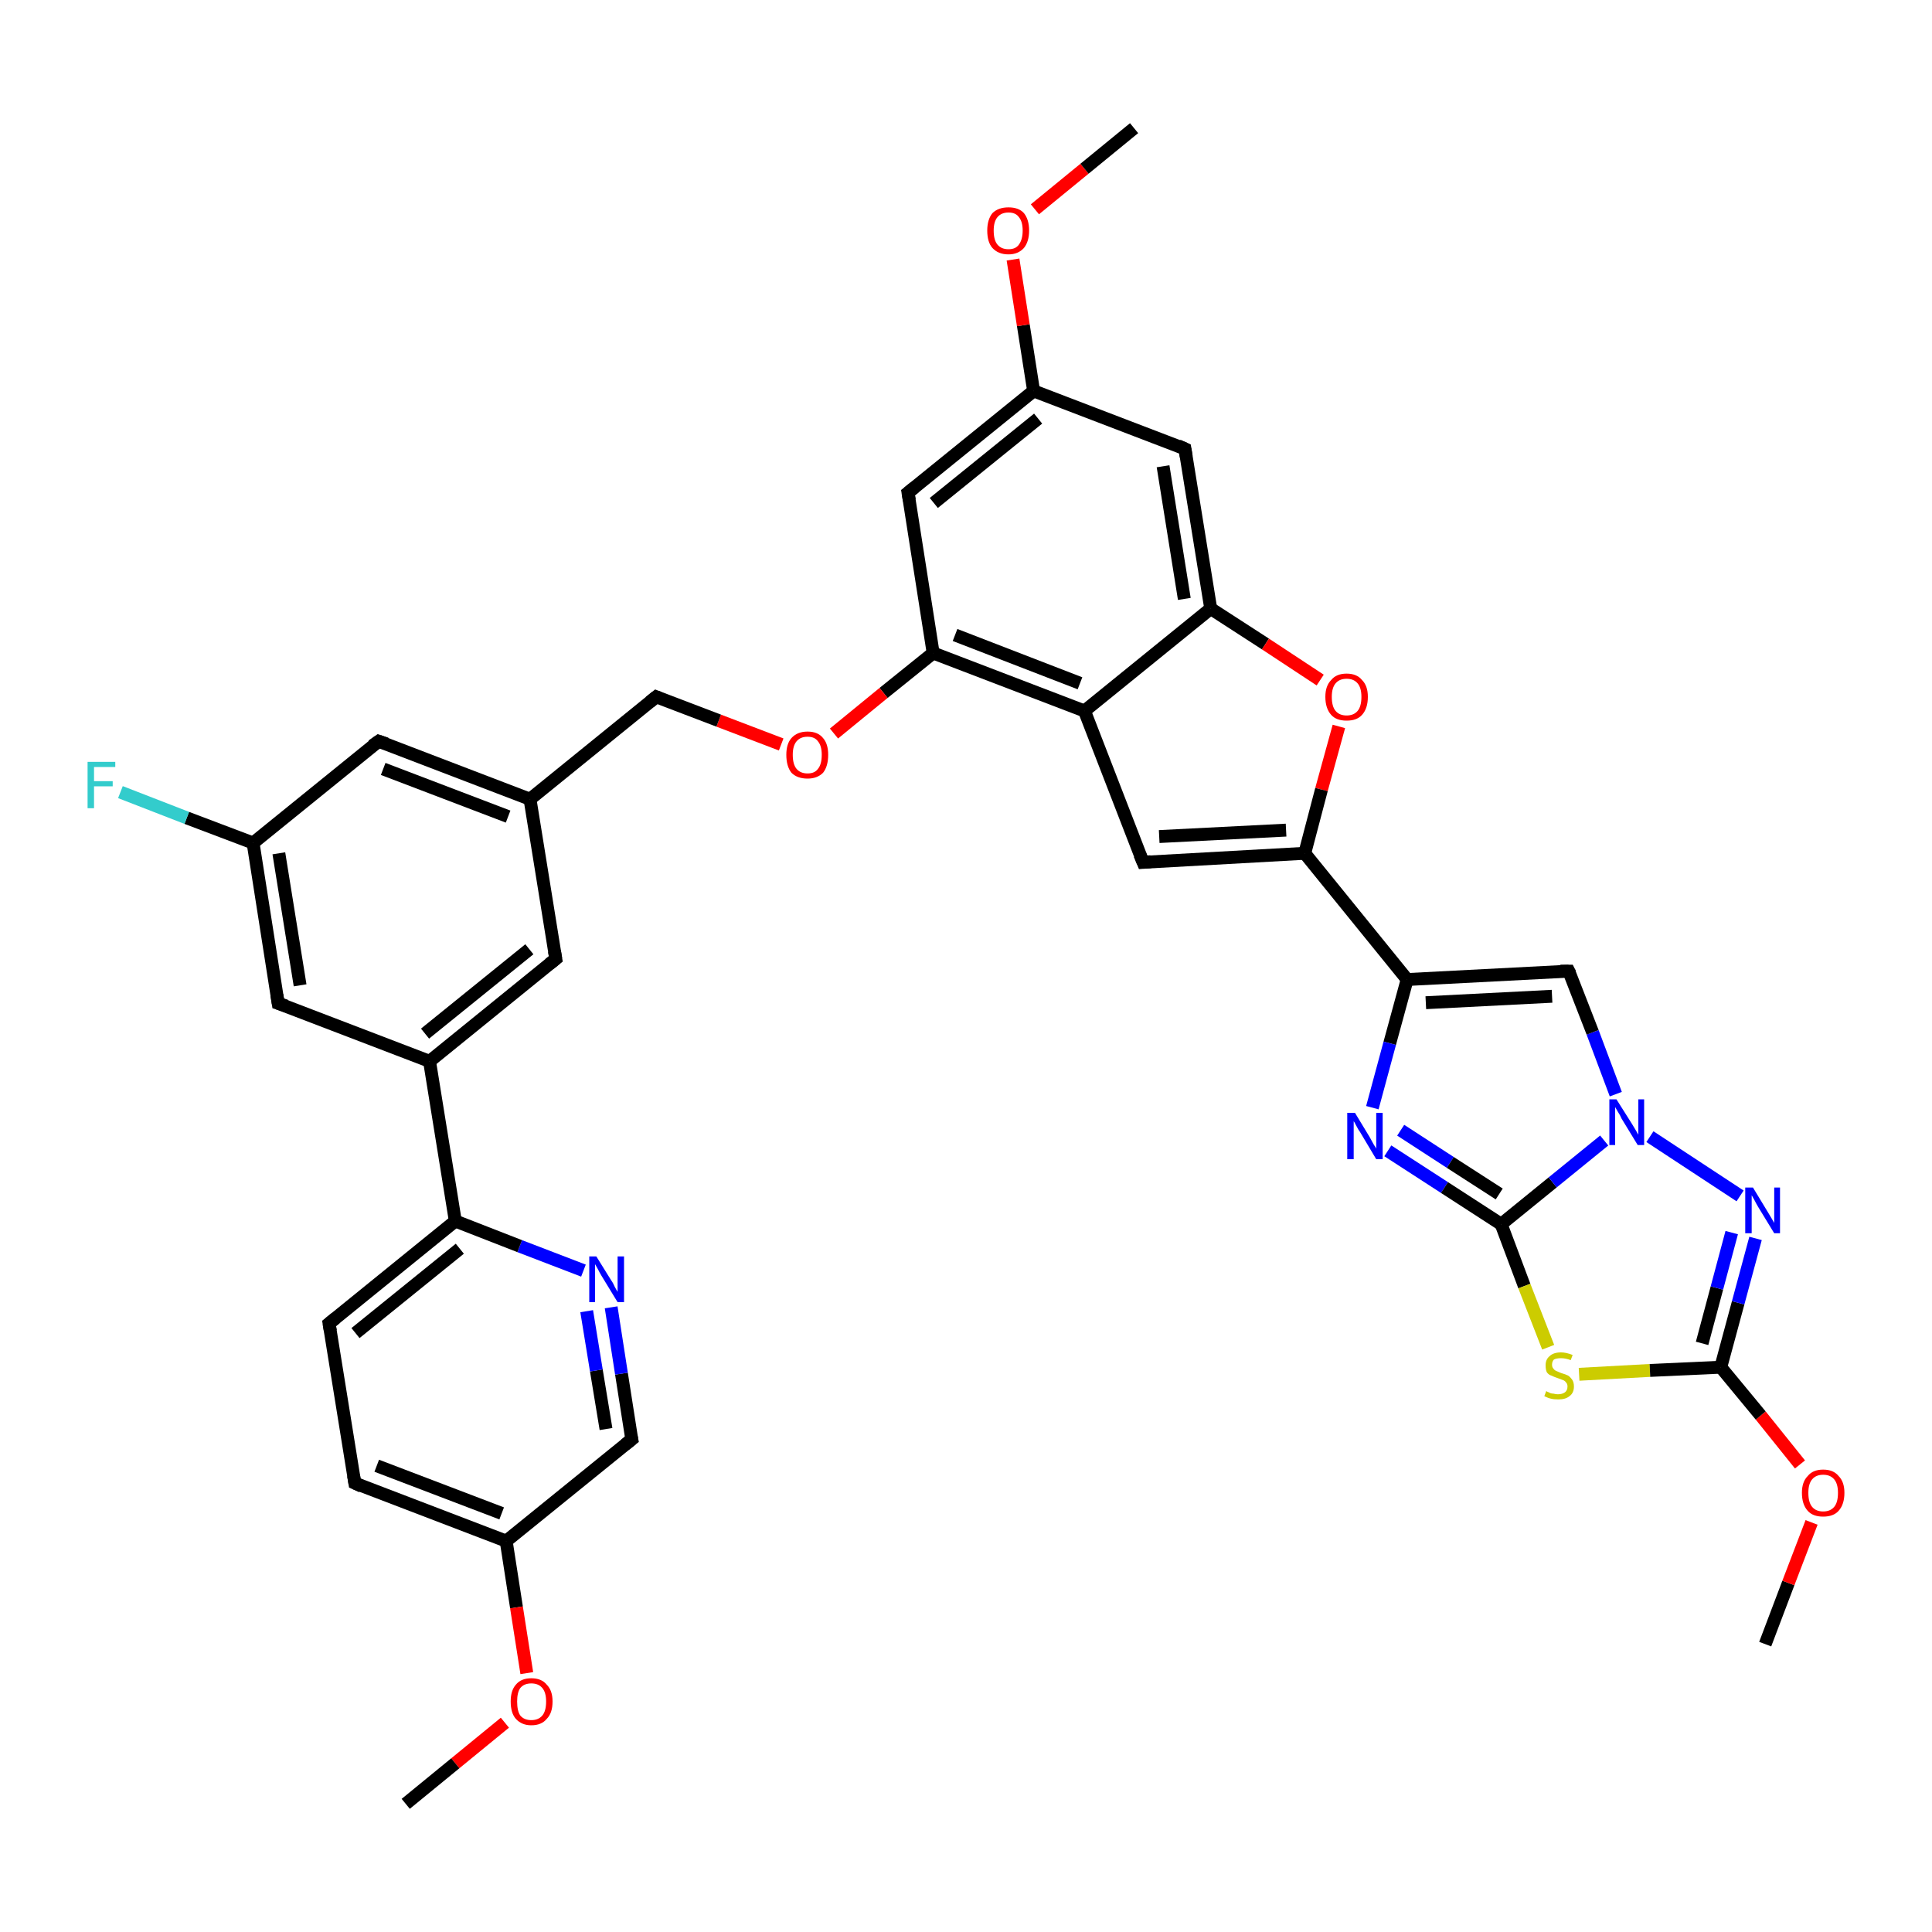 <?xml version='1.0' encoding='iso-8859-1'?>
<svg version='1.1' baseProfile='full'
              xmlns='http://www.w3.org/2000/svg'
                      xmlns:rdkit='http://www.rdkit.org/xml'
                      xmlns:xlink='http://www.w3.org/1999/xlink'
                  xml:space='preserve'
width='300px' height='300px' viewBox='0 0 300 300'>
<!-- END OF HEADER -->
<rect style='opacity:1.0;fill:#FFFFFF;stroke:none' width='300.0' height='300.0' x='0.0' y='0.0'> </rect>
<path class='bond-0 atom-0 atom-1' d='M 274.1,255.3 L 277.7,245.8' style='fill:none;fill-rule:evenodd;stroke:#000000;stroke-width:2.0px;stroke-linecap:butt;stroke-linejoin:miter;stroke-opacity:1' />
<path class='bond-0 atom-0 atom-1' d='M 277.7,245.8 L 281.3,236.4' style='fill:none;fill-rule:evenodd;stroke:#FF0000;stroke-width:2.0px;stroke-linecap:butt;stroke-linejoin:miter;stroke-opacity:1' />
<path class='bond-1 atom-1 atom-2' d='M 279.5,227.4 L 273.4,219.8' style='fill:none;fill-rule:evenodd;stroke:#FF0000;stroke-width:2.0px;stroke-linecap:butt;stroke-linejoin:miter;stroke-opacity:1' />
<path class='bond-1 atom-1 atom-2' d='M 273.4,219.8 L 267.2,212.3' style='fill:none;fill-rule:evenodd;stroke:#000000;stroke-width:2.0px;stroke-linecap:butt;stroke-linejoin:miter;stroke-opacity:1' />
<path class='bond-2 atom-2 atom-3' d='M 267.2,212.3 L 269.9,202.3' style='fill:none;fill-rule:evenodd;stroke:#000000;stroke-width:2.0px;stroke-linecap:butt;stroke-linejoin:miter;stroke-opacity:1' />
<path class='bond-2 atom-2 atom-3' d='M 269.9,202.3 L 272.6,192.3' style='fill:none;fill-rule:evenodd;stroke:#0000FF;stroke-width:2.0px;stroke-linecap:butt;stroke-linejoin:miter;stroke-opacity:1' />
<path class='bond-2 atom-2 atom-3' d='M 264.3,208.6 L 266.6,200.0' style='fill:none;fill-rule:evenodd;stroke:#000000;stroke-width:2.0px;stroke-linecap:butt;stroke-linejoin:miter;stroke-opacity:1' />
<path class='bond-2 atom-2 atom-3' d='M 266.6,200.0 L 268.9,191.4' style='fill:none;fill-rule:evenodd;stroke:#0000FF;stroke-width:2.0px;stroke-linecap:butt;stroke-linejoin:miter;stroke-opacity:1' />
<path class='bond-3 atom-3 atom-4' d='M 270.2,185.7 L 256.2,176.5' style='fill:none;fill-rule:evenodd;stroke:#0000FF;stroke-width:2.0px;stroke-linecap:butt;stroke-linejoin:miter;stroke-opacity:1' />
<path class='bond-4 atom-4 atom-5' d='M 250.9,169.9 L 247.3,160.3' style='fill:none;fill-rule:evenodd;stroke:#0000FF;stroke-width:2.0px;stroke-linecap:butt;stroke-linejoin:miter;stroke-opacity:1' />
<path class='bond-4 atom-4 atom-5' d='M 247.3,160.3 L 243.6,150.8' style='fill:none;fill-rule:evenodd;stroke:#000000;stroke-width:2.0px;stroke-linecap:butt;stroke-linejoin:miter;stroke-opacity:1' />
<path class='bond-5 atom-5 atom-6' d='M 243.6,150.8 L 218.5,152.1' style='fill:none;fill-rule:evenodd;stroke:#000000;stroke-width:2.0px;stroke-linecap:butt;stroke-linejoin:miter;stroke-opacity:1' />
<path class='bond-5 atom-5 atom-6' d='M 241.0,154.7 L 221.4,155.7' style='fill:none;fill-rule:evenodd;stroke:#000000;stroke-width:2.0px;stroke-linecap:butt;stroke-linejoin:miter;stroke-opacity:1' />
<path class='bond-6 atom-6 atom-7' d='M 218.5,152.1 L 215.8,162.0' style='fill:none;fill-rule:evenodd;stroke:#000000;stroke-width:2.0px;stroke-linecap:butt;stroke-linejoin:miter;stroke-opacity:1' />
<path class='bond-6 atom-6 atom-7' d='M 215.8,162.0 L 213.1,172.0' style='fill:none;fill-rule:evenodd;stroke:#0000FF;stroke-width:2.0px;stroke-linecap:butt;stroke-linejoin:miter;stroke-opacity:1' />
<path class='bond-7 atom-7 atom-8' d='M 215.5,178.7 L 224.3,184.4' style='fill:none;fill-rule:evenodd;stroke:#0000FF;stroke-width:2.0px;stroke-linecap:butt;stroke-linejoin:miter;stroke-opacity:1' />
<path class='bond-7 atom-7 atom-8' d='M 224.3,184.4 L 233.1,190.1' style='fill:none;fill-rule:evenodd;stroke:#000000;stroke-width:2.0px;stroke-linecap:butt;stroke-linejoin:miter;stroke-opacity:1' />
<path class='bond-7 atom-7 atom-8' d='M 217.5,175.5 L 225.2,180.5' style='fill:none;fill-rule:evenodd;stroke:#0000FF;stroke-width:2.0px;stroke-linecap:butt;stroke-linejoin:miter;stroke-opacity:1' />
<path class='bond-7 atom-7 atom-8' d='M 225.2,180.5 L 232.8,185.4' style='fill:none;fill-rule:evenodd;stroke:#000000;stroke-width:2.0px;stroke-linecap:butt;stroke-linejoin:miter;stroke-opacity:1' />
<path class='bond-8 atom-8 atom-9' d='M 233.1,190.1 L 236.7,199.7' style='fill:none;fill-rule:evenodd;stroke:#000000;stroke-width:2.0px;stroke-linecap:butt;stroke-linejoin:miter;stroke-opacity:1' />
<path class='bond-8 atom-8 atom-9' d='M 236.7,199.7 L 240.4,209.2' style='fill:none;fill-rule:evenodd;stroke:#CCCC00;stroke-width:2.0px;stroke-linecap:butt;stroke-linejoin:miter;stroke-opacity:1' />
<path class='bond-9 atom-6 atom-10' d='M 218.5,152.1 L 202.6,132.5' style='fill:none;fill-rule:evenodd;stroke:#000000;stroke-width:2.0px;stroke-linecap:butt;stroke-linejoin:miter;stroke-opacity:1' />
<path class='bond-10 atom-10 atom-11' d='M 202.6,132.5 L 177.5,133.9' style='fill:none;fill-rule:evenodd;stroke:#000000;stroke-width:2.0px;stroke-linecap:butt;stroke-linejoin:miter;stroke-opacity:1' />
<path class='bond-10 atom-10 atom-11' d='M 199.7,128.9 L 180.0,129.9' style='fill:none;fill-rule:evenodd;stroke:#000000;stroke-width:2.0px;stroke-linecap:butt;stroke-linejoin:miter;stroke-opacity:1' />
<path class='bond-11 atom-11 atom-12' d='M 177.5,133.9 L 168.4,110.4' style='fill:none;fill-rule:evenodd;stroke:#000000;stroke-width:2.0px;stroke-linecap:butt;stroke-linejoin:miter;stroke-opacity:1' />
<path class='bond-12 atom-12 atom-13' d='M 168.4,110.4 L 144.9,101.4' style='fill:none;fill-rule:evenodd;stroke:#000000;stroke-width:2.0px;stroke-linecap:butt;stroke-linejoin:miter;stroke-opacity:1' />
<path class='bond-12 atom-12 atom-13' d='M 167.7,106.1 L 148.3,98.6' style='fill:none;fill-rule:evenodd;stroke:#000000;stroke-width:2.0px;stroke-linecap:butt;stroke-linejoin:miter;stroke-opacity:1' />
<path class='bond-13 atom-13 atom-14' d='M 144.9,101.4 L 137.2,107.6' style='fill:none;fill-rule:evenodd;stroke:#000000;stroke-width:2.0px;stroke-linecap:butt;stroke-linejoin:miter;stroke-opacity:1' />
<path class='bond-13 atom-13 atom-14' d='M 137.2,107.6 L 129.5,113.9' style='fill:none;fill-rule:evenodd;stroke:#FF0000;stroke-width:2.0px;stroke-linecap:butt;stroke-linejoin:miter;stroke-opacity:1' />
<path class='bond-14 atom-14 atom-15' d='M 121.3,115.6 L 111.6,111.9' style='fill:none;fill-rule:evenodd;stroke:#FF0000;stroke-width:2.0px;stroke-linecap:butt;stroke-linejoin:miter;stroke-opacity:1' />
<path class='bond-14 atom-14 atom-15' d='M 111.6,111.9 L 101.9,108.2' style='fill:none;fill-rule:evenodd;stroke:#000000;stroke-width:2.0px;stroke-linecap:butt;stroke-linejoin:miter;stroke-opacity:1' />
<path class='bond-15 atom-15 atom-16' d='M 101.9,108.2 L 82.3,124.1' style='fill:none;fill-rule:evenodd;stroke:#000000;stroke-width:2.0px;stroke-linecap:butt;stroke-linejoin:miter;stroke-opacity:1' />
<path class='bond-16 atom-16 atom-17' d='M 82.3,124.1 L 58.8,115.1' style='fill:none;fill-rule:evenodd;stroke:#000000;stroke-width:2.0px;stroke-linecap:butt;stroke-linejoin:miter;stroke-opacity:1' />
<path class='bond-16 atom-16 atom-17' d='M 78.9,126.8 L 59.5,119.4' style='fill:none;fill-rule:evenodd;stroke:#000000;stroke-width:2.0px;stroke-linecap:butt;stroke-linejoin:miter;stroke-opacity:1' />
<path class='bond-17 atom-17 atom-18' d='M 58.8,115.1 L 39.3,130.9' style='fill:none;fill-rule:evenodd;stroke:#000000;stroke-width:2.0px;stroke-linecap:butt;stroke-linejoin:miter;stroke-opacity:1' />
<path class='bond-18 atom-18 atom-19' d='M 39.3,130.9 L 29.0,127.0' style='fill:none;fill-rule:evenodd;stroke:#000000;stroke-width:2.0px;stroke-linecap:butt;stroke-linejoin:miter;stroke-opacity:1' />
<path class='bond-18 atom-18 atom-19' d='M 29.0,127.0 L 18.7,123.0' style='fill:none;fill-rule:evenodd;stroke:#33CCCC;stroke-width:2.0px;stroke-linecap:butt;stroke-linejoin:miter;stroke-opacity:1' />
<path class='bond-19 atom-18 atom-20' d='M 39.3,130.9 L 43.2,155.8' style='fill:none;fill-rule:evenodd;stroke:#000000;stroke-width:2.0px;stroke-linecap:butt;stroke-linejoin:miter;stroke-opacity:1' />
<path class='bond-19 atom-18 atom-20' d='M 43.3,132.5 L 46.6,153.0' style='fill:none;fill-rule:evenodd;stroke:#000000;stroke-width:2.0px;stroke-linecap:butt;stroke-linejoin:miter;stroke-opacity:1' />
<path class='bond-20 atom-20 atom-21' d='M 43.2,155.8 L 66.7,164.8' style='fill:none;fill-rule:evenodd;stroke:#000000;stroke-width:2.0px;stroke-linecap:butt;stroke-linejoin:miter;stroke-opacity:1' />
<path class='bond-21 atom-21 atom-22' d='M 66.7,164.8 L 86.3,148.9' style='fill:none;fill-rule:evenodd;stroke:#000000;stroke-width:2.0px;stroke-linecap:butt;stroke-linejoin:miter;stroke-opacity:1' />
<path class='bond-21 atom-21 atom-22' d='M 66.0,160.5 L 82.2,147.4' style='fill:none;fill-rule:evenodd;stroke:#000000;stroke-width:2.0px;stroke-linecap:butt;stroke-linejoin:miter;stroke-opacity:1' />
<path class='bond-22 atom-21 atom-23' d='M 66.7,164.8 L 70.7,189.6' style='fill:none;fill-rule:evenodd;stroke:#000000;stroke-width:2.0px;stroke-linecap:butt;stroke-linejoin:miter;stroke-opacity:1' />
<path class='bond-23 atom-23 atom-24' d='M 70.7,189.6 L 51.1,205.5' style='fill:none;fill-rule:evenodd;stroke:#000000;stroke-width:2.0px;stroke-linecap:butt;stroke-linejoin:miter;stroke-opacity:1' />
<path class='bond-23 atom-23 atom-24' d='M 71.4,193.9 L 55.2,207.0' style='fill:none;fill-rule:evenodd;stroke:#000000;stroke-width:2.0px;stroke-linecap:butt;stroke-linejoin:miter;stroke-opacity:1' />
<path class='bond-24 atom-24 atom-25' d='M 51.1,205.5 L 55.1,230.3' style='fill:none;fill-rule:evenodd;stroke:#000000;stroke-width:2.0px;stroke-linecap:butt;stroke-linejoin:miter;stroke-opacity:1' />
<path class='bond-25 atom-25 atom-26' d='M 55.1,230.3 L 78.6,239.3' style='fill:none;fill-rule:evenodd;stroke:#000000;stroke-width:2.0px;stroke-linecap:butt;stroke-linejoin:miter;stroke-opacity:1' />
<path class='bond-25 atom-25 atom-26' d='M 58.5,227.6 L 77.9,235.0' style='fill:none;fill-rule:evenodd;stroke:#000000;stroke-width:2.0px;stroke-linecap:butt;stroke-linejoin:miter;stroke-opacity:1' />
<path class='bond-26 atom-26 atom-27' d='M 78.6,239.3 L 80.2,249.6' style='fill:none;fill-rule:evenodd;stroke:#000000;stroke-width:2.0px;stroke-linecap:butt;stroke-linejoin:miter;stroke-opacity:1' />
<path class='bond-26 atom-26 atom-27' d='M 80.2,249.6 L 81.8,259.8' style='fill:none;fill-rule:evenodd;stroke:#FF0000;stroke-width:2.0px;stroke-linecap:butt;stroke-linejoin:miter;stroke-opacity:1' />
<path class='bond-27 atom-27 atom-28' d='M 78.4,267.5 L 70.7,273.8' style='fill:none;fill-rule:evenodd;stroke:#FF0000;stroke-width:2.0px;stroke-linecap:butt;stroke-linejoin:miter;stroke-opacity:1' />
<path class='bond-27 atom-27 atom-28' d='M 70.7,273.8 L 63.0,280.1' style='fill:none;fill-rule:evenodd;stroke:#000000;stroke-width:2.0px;stroke-linecap:butt;stroke-linejoin:miter;stroke-opacity:1' />
<path class='bond-28 atom-26 atom-29' d='M 78.6,239.3 L 98.1,223.5' style='fill:none;fill-rule:evenodd;stroke:#000000;stroke-width:2.0px;stroke-linecap:butt;stroke-linejoin:miter;stroke-opacity:1' />
<path class='bond-29 atom-29 atom-30' d='M 98.1,223.5 L 96.5,213.3' style='fill:none;fill-rule:evenodd;stroke:#000000;stroke-width:2.0px;stroke-linecap:butt;stroke-linejoin:miter;stroke-opacity:1' />
<path class='bond-29 atom-29 atom-30' d='M 96.5,213.3 L 94.9,203.0' style='fill:none;fill-rule:evenodd;stroke:#0000FF;stroke-width:2.0px;stroke-linecap:butt;stroke-linejoin:miter;stroke-opacity:1' />
<path class='bond-29 atom-29 atom-30' d='M 94.1,221.9 L 92.6,212.8' style='fill:none;fill-rule:evenodd;stroke:#000000;stroke-width:2.0px;stroke-linecap:butt;stroke-linejoin:miter;stroke-opacity:1' />
<path class='bond-29 atom-29 atom-30' d='M 92.6,212.8 L 91.1,203.6' style='fill:none;fill-rule:evenodd;stroke:#0000FF;stroke-width:2.0px;stroke-linecap:butt;stroke-linejoin:miter;stroke-opacity:1' />
<path class='bond-30 atom-13 atom-31' d='M 144.9,101.4 L 141.0,76.5' style='fill:none;fill-rule:evenodd;stroke:#000000;stroke-width:2.0px;stroke-linecap:butt;stroke-linejoin:miter;stroke-opacity:1' />
<path class='bond-31 atom-31 atom-32' d='M 141.0,76.5 L 160.5,60.7' style='fill:none;fill-rule:evenodd;stroke:#000000;stroke-width:2.0px;stroke-linecap:butt;stroke-linejoin:miter;stroke-opacity:1' />
<path class='bond-31 atom-31 atom-32' d='M 145.0,78.1 L 161.2,65.0' style='fill:none;fill-rule:evenodd;stroke:#000000;stroke-width:2.0px;stroke-linecap:butt;stroke-linejoin:miter;stroke-opacity:1' />
<path class='bond-32 atom-32 atom-33' d='M 160.5,60.7 L 158.9,50.5' style='fill:none;fill-rule:evenodd;stroke:#000000;stroke-width:2.0px;stroke-linecap:butt;stroke-linejoin:miter;stroke-opacity:1' />
<path class='bond-32 atom-32 atom-33' d='M 158.9,50.5 L 157.3,40.3' style='fill:none;fill-rule:evenodd;stroke:#FF0000;stroke-width:2.0px;stroke-linecap:butt;stroke-linejoin:miter;stroke-opacity:1' />
<path class='bond-33 atom-33 atom-34' d='M 160.7,32.5 L 168.4,26.2' style='fill:none;fill-rule:evenodd;stroke:#FF0000;stroke-width:2.0px;stroke-linecap:butt;stroke-linejoin:miter;stroke-opacity:1' />
<path class='bond-33 atom-33 atom-34' d='M 168.4,26.2 L 176.1,19.9' style='fill:none;fill-rule:evenodd;stroke:#000000;stroke-width:2.0px;stroke-linecap:butt;stroke-linejoin:miter;stroke-opacity:1' />
<path class='bond-34 atom-32 atom-35' d='M 160.5,60.7 L 184.0,69.7' style='fill:none;fill-rule:evenodd;stroke:#000000;stroke-width:2.0px;stroke-linecap:butt;stroke-linejoin:miter;stroke-opacity:1' />
<path class='bond-35 atom-35 atom-36' d='M 184.0,69.7 L 188.0,94.5' style='fill:none;fill-rule:evenodd;stroke:#000000;stroke-width:2.0px;stroke-linecap:butt;stroke-linejoin:miter;stroke-opacity:1' />
<path class='bond-35 atom-35 atom-36' d='M 180.6,72.4 L 183.9,93.0' style='fill:none;fill-rule:evenodd;stroke:#000000;stroke-width:2.0px;stroke-linecap:butt;stroke-linejoin:miter;stroke-opacity:1' />
<path class='bond-36 atom-36 atom-37' d='M 188.0,94.5 L 196.5,100.0' style='fill:none;fill-rule:evenodd;stroke:#000000;stroke-width:2.0px;stroke-linecap:butt;stroke-linejoin:miter;stroke-opacity:1' />
<path class='bond-36 atom-36 atom-37' d='M 196.5,100.0 L 205.0,105.6' style='fill:none;fill-rule:evenodd;stroke:#FF0000;stroke-width:2.0px;stroke-linecap:butt;stroke-linejoin:miter;stroke-opacity:1' />
<path class='bond-37 atom-9 atom-2' d='M 245.2,213.4 L 256.2,212.8' style='fill:none;fill-rule:evenodd;stroke:#CCCC00;stroke-width:2.0px;stroke-linecap:butt;stroke-linejoin:miter;stroke-opacity:1' />
<path class='bond-37 atom-9 atom-2' d='M 256.2,212.8 L 267.2,212.3' style='fill:none;fill-rule:evenodd;stroke:#000000;stroke-width:2.0px;stroke-linecap:butt;stroke-linejoin:miter;stroke-opacity:1' />
<path class='bond-38 atom-37 atom-10' d='M 207.9,112.8 L 205.2,122.6' style='fill:none;fill-rule:evenodd;stroke:#FF0000;stroke-width:2.0px;stroke-linecap:butt;stroke-linejoin:miter;stroke-opacity:1' />
<path class='bond-38 atom-37 atom-10' d='M 205.2,122.6 L 202.6,132.5' style='fill:none;fill-rule:evenodd;stroke:#000000;stroke-width:2.0px;stroke-linecap:butt;stroke-linejoin:miter;stroke-opacity:1' />
<path class='bond-39 atom-8 atom-4' d='M 233.1,190.1 L 241.1,183.6' style='fill:none;fill-rule:evenodd;stroke:#000000;stroke-width:2.0px;stroke-linecap:butt;stroke-linejoin:miter;stroke-opacity:1' />
<path class='bond-39 atom-8 atom-4' d='M 241.1,183.6 L 249.1,177.1' style='fill:none;fill-rule:evenodd;stroke:#0000FF;stroke-width:2.0px;stroke-linecap:butt;stroke-linejoin:miter;stroke-opacity:1' />
<path class='bond-40 atom-36 atom-12' d='M 188.0,94.5 L 168.4,110.4' style='fill:none;fill-rule:evenodd;stroke:#000000;stroke-width:2.0px;stroke-linecap:butt;stroke-linejoin:miter;stroke-opacity:1' />
<path class='bond-41 atom-22 atom-16' d='M 86.3,148.9 L 82.3,124.1' style='fill:none;fill-rule:evenodd;stroke:#000000;stroke-width:2.0px;stroke-linecap:butt;stroke-linejoin:miter;stroke-opacity:1' />
<path class='bond-42 atom-30 atom-23' d='M 90.6,197.3 L 80.7,193.5' style='fill:none;fill-rule:evenodd;stroke:#0000FF;stroke-width:2.0px;stroke-linecap:butt;stroke-linejoin:miter;stroke-opacity:1' />
<path class='bond-42 atom-30 atom-23' d='M 80.7,193.5 L 70.7,189.6' style='fill:none;fill-rule:evenodd;stroke:#000000;stroke-width:2.0px;stroke-linecap:butt;stroke-linejoin:miter;stroke-opacity:1' />
<path d='M 243.8,151.2 L 243.6,150.8 L 242.3,150.8' style='fill:none;stroke:#000000;stroke-width:2.0px;stroke-linecap:butt;stroke-linejoin:miter;stroke-opacity:1;' />
<path d='M 178.7,133.8 L 177.5,133.9 L 177.0,132.7' style='fill:none;stroke:#000000;stroke-width:2.0px;stroke-linecap:butt;stroke-linejoin:miter;stroke-opacity:1;' />
<path d='M 102.4,108.4 L 101.9,108.2 L 100.9,109.0' style='fill:none;stroke:#000000;stroke-width:2.0px;stroke-linecap:butt;stroke-linejoin:miter;stroke-opacity:1;' />
<path d='M 60.0,115.5 L 58.8,115.1 L 57.8,115.8' style='fill:none;stroke:#000000;stroke-width:2.0px;stroke-linecap:butt;stroke-linejoin:miter;stroke-opacity:1;' />
<path d='M 43.0,154.5 L 43.2,155.8 L 44.4,156.2' style='fill:none;stroke:#000000;stroke-width:2.0px;stroke-linecap:butt;stroke-linejoin:miter;stroke-opacity:1;' />
<path d='M 85.3,149.7 L 86.3,148.9 L 86.1,147.7' style='fill:none;stroke:#000000;stroke-width:2.0px;stroke-linecap:butt;stroke-linejoin:miter;stroke-opacity:1;' />
<path d='M 52.1,204.7 L 51.1,205.5 L 51.3,206.7' style='fill:none;stroke:#000000;stroke-width:2.0px;stroke-linecap:butt;stroke-linejoin:miter;stroke-opacity:1;' />
<path d='M 54.9,229.1 L 55.1,230.3 L 56.2,230.8' style='fill:none;stroke:#000000;stroke-width:2.0px;stroke-linecap:butt;stroke-linejoin:miter;stroke-opacity:1;' />
<path d='M 97.1,224.3 L 98.1,223.5 L 98.0,223.0' style='fill:none;stroke:#000000;stroke-width:2.0px;stroke-linecap:butt;stroke-linejoin:miter;stroke-opacity:1;' />
<path d='M 141.2,77.7 L 141.0,76.5 L 142.0,75.7' style='fill:none;stroke:#000000;stroke-width:2.0px;stroke-linecap:butt;stroke-linejoin:miter;stroke-opacity:1;' />
<path d='M 182.9,69.2 L 184.0,69.7 L 184.2,70.9' style='fill:none;stroke:#000000;stroke-width:2.0px;stroke-linecap:butt;stroke-linejoin:miter;stroke-opacity:1;' />
<path class='atom-1' d='M 279.8 231.8
Q 279.8 230.1, 280.7 229.2
Q 281.5 228.2, 283.1 228.2
Q 284.7 228.2, 285.5 229.2
Q 286.4 230.1, 286.4 231.8
Q 286.4 233.6, 285.5 234.6
Q 284.7 235.5, 283.1 235.5
Q 281.5 235.5, 280.7 234.6
Q 279.8 233.6, 279.8 231.8
M 283.1 234.7
Q 284.2 234.7, 284.8 234.0
Q 285.4 233.3, 285.4 231.8
Q 285.4 230.4, 284.8 229.7
Q 284.2 229.0, 283.1 229.0
Q 282.0 229.0, 281.4 229.7
Q 280.8 230.4, 280.8 231.8
Q 280.8 233.3, 281.4 234.0
Q 282.0 234.7, 283.1 234.7
' fill='#FF0000'/>
<path class='atom-3' d='M 272.2 184.4
L 274.5 188.2
Q 274.7 188.5, 275.1 189.2
Q 275.5 189.9, 275.5 189.9
L 275.5 184.4
L 276.4 184.4
L 276.4 191.5
L 275.5 191.5
L 273.0 187.4
Q 272.7 186.9, 272.4 186.3
Q 272.1 185.8, 272.0 185.6
L 272.0 191.5
L 271.0 191.5
L 271.0 184.4
L 272.2 184.4
' fill='#0000FF'/>
<path class='atom-4' d='M 251.0 170.7
L 253.4 174.5
Q 253.6 174.8, 254.0 175.5
Q 254.4 176.2, 254.4 176.2
L 254.4 170.7
L 255.3 170.7
L 255.3 177.8
L 254.3 177.8
L 251.8 173.7
Q 251.6 173.2, 251.2 172.6
Q 250.9 172.1, 250.8 171.9
L 250.8 177.8
L 249.9 177.8
L 249.9 170.7
L 251.0 170.7
' fill='#0000FF'/>
<path class='atom-7' d='M 210.4 172.8
L 212.7 176.6
Q 212.9 177.0, 213.3 177.7
Q 213.7 178.3, 213.7 178.4
L 213.7 172.8
L 214.7 172.8
L 214.7 180.0
L 213.7 180.0
L 211.2 175.8
Q 210.9 175.4, 210.6 174.8
Q 210.3 174.2, 210.2 174.1
L 210.2 180.0
L 209.2 180.0
L 209.2 172.8
L 210.4 172.8
' fill='#0000FF'/>
<path class='atom-9' d='M 240.1 216.0
Q 240.2 216.1, 240.5 216.2
Q 240.8 216.4, 241.2 216.4
Q 241.6 216.5, 241.9 216.5
Q 242.6 216.5, 243.0 216.2
Q 243.4 215.9, 243.4 215.3
Q 243.4 214.9, 243.2 214.7
Q 243.0 214.4, 242.7 214.3
Q 242.4 214.2, 241.9 214.0
Q 241.3 213.8, 240.9 213.6
Q 240.5 213.5, 240.2 213.1
Q 240.0 212.7, 240.0 212.0
Q 240.0 211.1, 240.6 210.6
Q 241.2 210.0, 242.4 210.0
Q 243.2 210.0, 244.2 210.4
L 243.9 211.2
Q 243.1 210.9, 242.4 210.9
Q 241.7 210.9, 241.3 211.1
Q 241.0 211.4, 241.0 211.9
Q 241.0 212.3, 241.2 212.5
Q 241.4 212.8, 241.7 212.9
Q 241.9 213.0, 242.4 213.2
Q 243.1 213.4, 243.5 213.6
Q 243.8 213.8, 244.1 214.2
Q 244.4 214.6, 244.4 215.3
Q 244.4 216.3, 243.7 216.8
Q 243.1 217.3, 242.0 217.3
Q 241.3 217.3, 240.9 217.2
Q 240.4 217.1, 239.8 216.8
L 240.1 216.0
' fill='#CCCC00'/>
<path class='atom-14' d='M 122.1 117.2
Q 122.1 115.5, 122.9 114.6
Q 123.8 113.6, 125.4 113.6
Q 127.0 113.6, 127.8 114.6
Q 128.6 115.5, 128.6 117.2
Q 128.6 119.0, 127.8 120.0
Q 126.9 120.9, 125.4 120.9
Q 123.8 120.9, 122.9 120.0
Q 122.1 119.0, 122.1 117.2
M 125.4 120.1
Q 126.5 120.1, 127.0 119.4
Q 127.6 118.7, 127.6 117.2
Q 127.6 115.8, 127.0 115.1
Q 126.5 114.4, 125.4 114.4
Q 124.3 114.4, 123.7 115.1
Q 123.1 115.8, 123.1 117.2
Q 123.1 118.7, 123.7 119.4
Q 124.3 120.1, 125.4 120.1
' fill='#FF0000'/>
<path class='atom-19' d='M 13.6 118.3
L 17.9 118.3
L 17.9 119.1
L 14.6 119.1
L 14.6 121.3
L 17.5 121.3
L 17.5 122.1
L 14.6 122.1
L 14.6 125.5
L 13.6 125.5
L 13.6 118.3
' fill='#33CCCC'/>
<path class='atom-27' d='M 79.3 264.2
Q 79.3 262.5, 80.1 261.6
Q 80.9 260.6, 82.5 260.6
Q 84.1 260.6, 84.9 261.6
Q 85.8 262.5, 85.8 264.2
Q 85.8 266.0, 84.9 266.9
Q 84.1 267.9, 82.5 267.9
Q 81.0 267.9, 80.1 266.9
Q 79.3 266.0, 79.3 264.2
M 82.5 267.1
Q 83.6 267.1, 84.2 266.4
Q 84.8 265.7, 84.8 264.2
Q 84.8 262.8, 84.2 262.1
Q 83.6 261.4, 82.5 261.4
Q 81.4 261.4, 80.8 262.1
Q 80.3 262.8, 80.3 264.2
Q 80.3 265.7, 80.8 266.4
Q 81.4 267.1, 82.5 267.1
' fill='#FF0000'/>
<path class='atom-30' d='M 92.6 195.1
L 94.9 198.8
Q 95.2 199.2, 95.5 199.9
Q 95.9 200.6, 95.9 200.6
L 95.9 195.1
L 96.9 195.1
L 96.9 202.2
L 95.9 202.2
L 93.4 198.1
Q 93.1 197.6, 92.8 197.0
Q 92.5 196.5, 92.4 196.3
L 92.4 202.2
L 91.5 202.2
L 91.5 195.1
L 92.6 195.1
' fill='#0000FF'/>
<path class='atom-33' d='M 153.3 35.8
Q 153.3 34.1, 154.1 33.1
Q 155.0 32.2, 156.6 32.2
Q 158.2 32.2, 159.0 33.1
Q 159.8 34.1, 159.8 35.8
Q 159.8 37.5, 159.0 38.5
Q 158.1 39.5, 156.6 39.5
Q 155.0 39.5, 154.1 38.5
Q 153.3 37.6, 153.3 35.8
M 156.6 38.7
Q 157.7 38.7, 158.2 38.0
Q 158.8 37.2, 158.8 35.8
Q 158.8 34.4, 158.2 33.7
Q 157.7 33.0, 156.6 33.0
Q 155.5 33.0, 154.9 33.7
Q 154.3 34.4, 154.3 35.8
Q 154.3 37.3, 154.9 38.0
Q 155.5 38.7, 156.6 38.7
' fill='#FF0000'/>
<path class='atom-37' d='M 205.8 108.2
Q 205.8 106.5, 206.7 105.6
Q 207.5 104.6, 209.1 104.6
Q 210.7 104.6, 211.5 105.6
Q 212.4 106.5, 212.4 108.2
Q 212.4 110.0, 211.5 111.0
Q 210.7 111.9, 209.1 111.9
Q 207.5 111.9, 206.7 111.0
Q 205.8 110.0, 205.8 108.2
M 209.1 111.1
Q 210.2 111.1, 210.8 110.4
Q 211.4 109.7, 211.4 108.2
Q 211.4 106.8, 210.8 106.1
Q 210.2 105.4, 209.1 105.4
Q 208.0 105.4, 207.4 106.1
Q 206.8 106.8, 206.8 108.2
Q 206.8 109.7, 207.4 110.4
Q 208.0 111.1, 209.1 111.1
' fill='#FF0000'/>
</svg>
